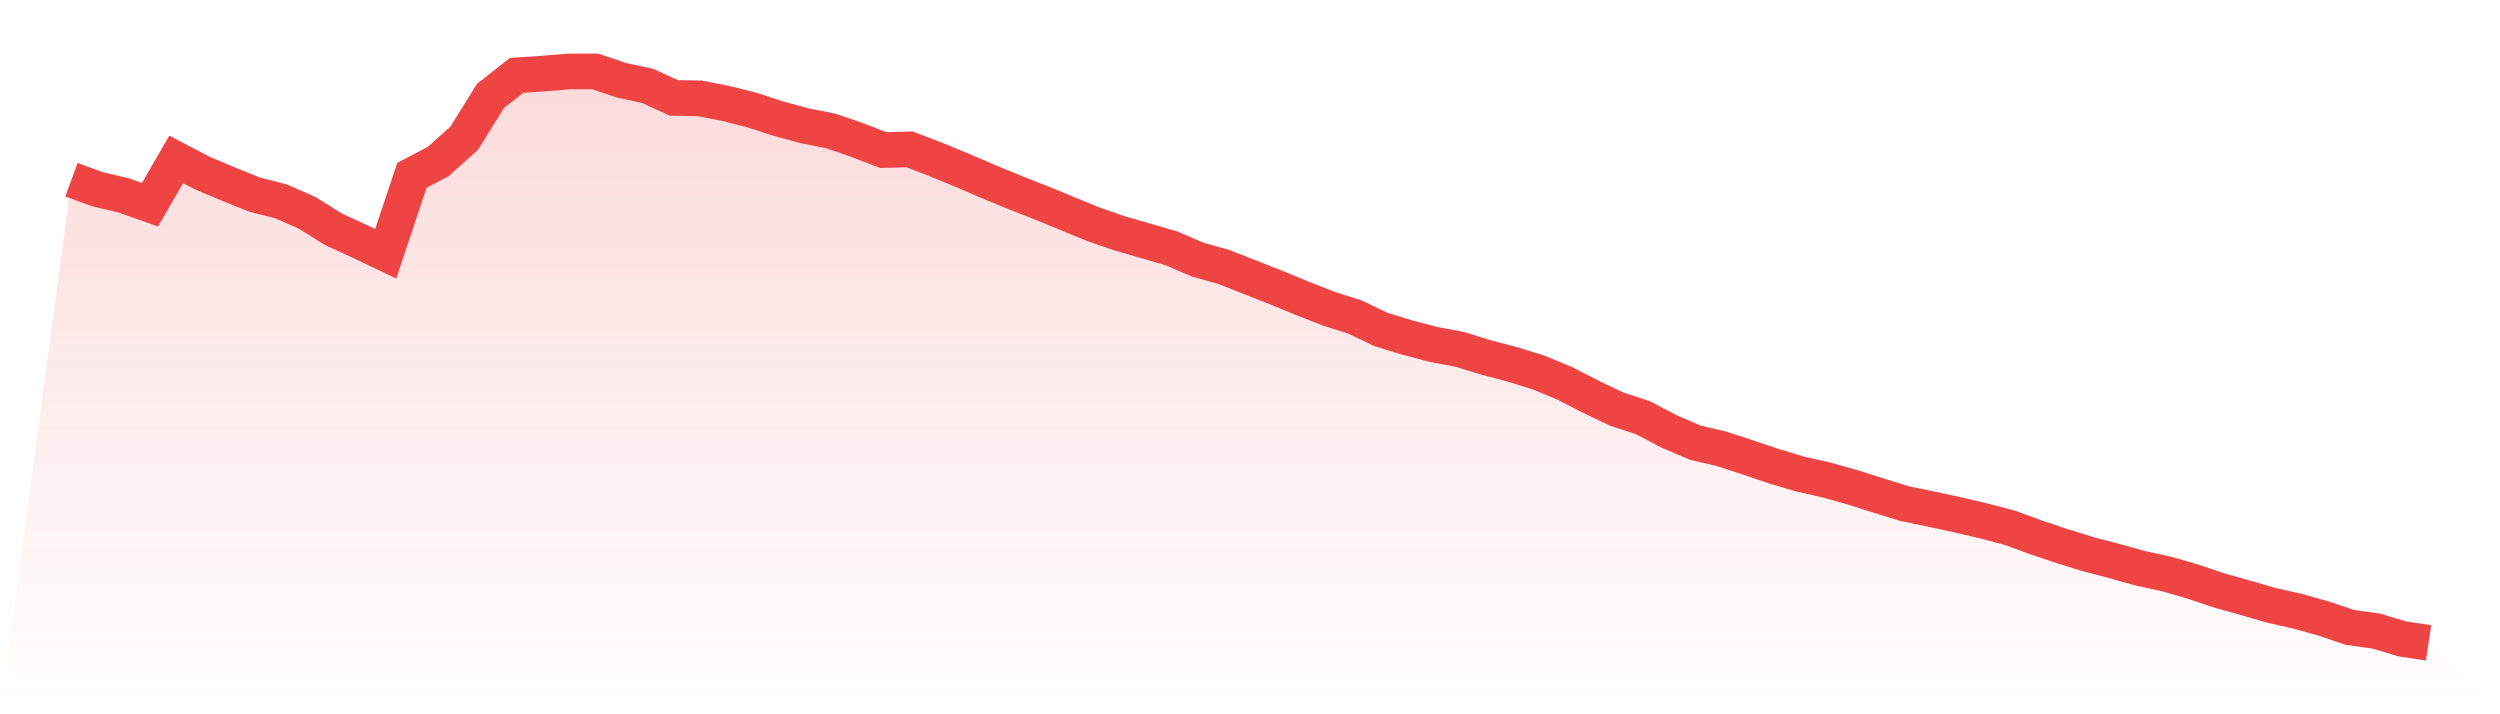 <svg viewBox="0 0 140 40" xmlns="http://www.w3.org/2000/svg">
<defs>
<linearGradient id="gradient" x1="0" x2="0" y1="0" y2="1">
<stop offset="0%" stop-color="#ef4444" stop-opacity="0.2"/>
<stop offset="100%" stop-color="#ef4444" stop-opacity="0"/>
</linearGradient>
</defs>
<path d="M4,10.065 L4,10.065 L5.467,10.6 L6.933,10.943 L8.4,11.465 L9.867,8.926 L11.333,9.695 L12.8,10.312 L14.267,10.902 L15.733,11.273 L17.2,11.918 L18.667,12.837 L20.133,13.509 L21.6,14.209 L23.067,9.818 L24.533,9.05 L26,7.732 L27.467,5.372 L28.933,4.22 L30.4,4.123 L31.867,4 L33.333,4 L34.8,4.494 L36.267,4.81 L37.733,5.482 L39.2,5.509 L40.667,5.798 L42.133,6.168 L43.6,6.648 L45.067,7.046 L46.533,7.334 L48,7.842 L49.467,8.405 L50.933,8.364 L52.4,8.926 L53.867,9.53 L55.333,10.161 L56.8,10.765 L58.267,11.341 L59.733,11.945 L61.2,12.549 L62.667,13.057 L64.133,13.482 L65.6,13.907 L67.067,14.539 L68.533,14.95 L70,15.527 L71.467,16.103 L72.933,16.707 L74.4,17.283 L75.867,17.75 L77.333,18.449 L78.8,18.902 L80.267,19.286 L81.733,19.561 L83.2,20.014 L84.667,20.398 L86.133,20.851 L87.6,21.455 L89.067,22.209 L90.533,22.909 L92,23.389 L93.467,24.158 L94.933,24.789 L96.4,25.132 L97.867,25.612 L99.333,26.106 L100.8,26.545 L102.267,26.875 L103.733,27.286 L105.2,27.753 L106.667,28.206 L108.133,28.508 L109.6,28.823 L111.067,29.166 L112.533,29.551 L114,30.086 L115.467,30.58 L116.933,31.033 L118.4,31.417 L119.867,31.828 L121.333,32.144 L122.8,32.569 L124.267,33.063 L125.733,33.475 L127.2,33.901 L128.667,34.23 L130.133,34.642 L131.6,35.136 L133.067,35.341 L134.533,35.78 L136,36 L140,40 L0,40 z" fill="url(#gradient)"/>
<path d="M4,10.065 L4,10.065 L5.467,10.6 L6.933,10.943 L8.4,11.465 L9.867,8.926 L11.333,9.695 L12.8,10.312 L14.267,10.902 L15.733,11.273 L17.2,11.918 L18.667,12.837 L20.133,13.509 L21.6,14.209 L23.067,9.818 L24.533,9.05 L26,7.732 L27.467,5.372 L28.933,4.22 L30.4,4.123 L31.867,4 L33.333,4 L34.8,4.494 L36.267,4.81 L37.733,5.482 L39.2,5.509 L40.667,5.798 L42.133,6.168 L43.6,6.648 L45.067,7.046 L46.533,7.334 L48,7.842 L49.467,8.405 L50.933,8.364 L52.4,8.926 L53.867,9.53 L55.333,10.161 L56.8,10.765 L58.267,11.341 L59.733,11.945 L61.2,12.549 L62.667,13.057 L64.133,13.482 L65.6,13.907 L67.067,14.539 L68.533,14.95 L70,15.527 L71.467,16.103 L72.933,16.707 L74.4,17.283 L75.867,17.75 L77.333,18.449 L78.8,18.902 L80.267,19.286 L81.733,19.561 L83.2,20.014 L84.667,20.398 L86.133,20.851 L87.6,21.455 L89.067,22.209 L90.533,22.909 L92,23.389 L93.467,24.158 L94.933,24.789 L96.4,25.132 L97.867,25.612 L99.333,26.106 L100.8,26.545 L102.267,26.875 L103.733,27.286 L105.2,27.753 L106.667,28.206 L108.133,28.508 L109.6,28.823 L111.067,29.166 L112.533,29.551 L114,30.086 L115.467,30.58 L116.933,31.033 L118.4,31.417 L119.867,31.828 L121.333,32.144 L122.8,32.569 L124.267,33.063 L125.733,33.475 L127.2,33.901 L128.667,34.23 L130.133,34.642 L131.6,35.136 L133.067,35.341 L134.533,35.78 L136,36" fill="none" stroke="#ef4444" stroke-width="2"/>
</svg>